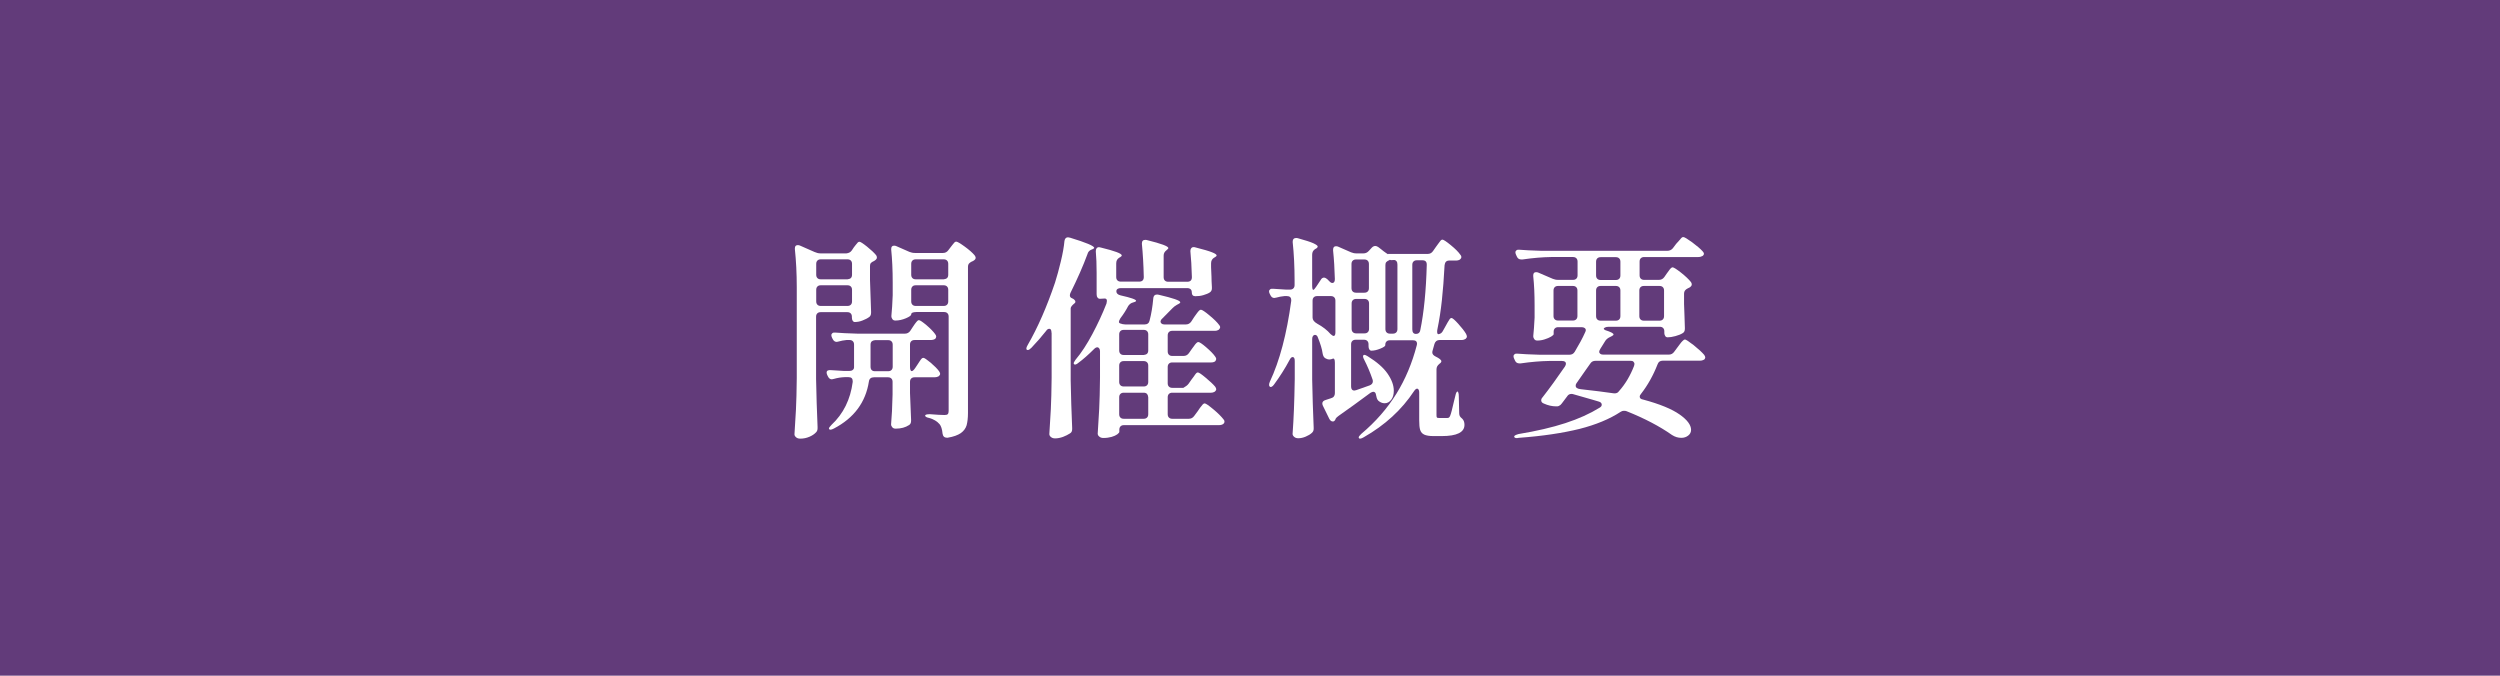 <?xml version="1.0" encoding="utf-8"?>
<!-- Generator: Adobe Illustrator 27.4.1, SVG Export Plug-In . SVG Version: 6.00 Build 0)  -->
<svg version="1.1" id="レイヤー_1" xmlns="http://www.w3.org/2000/svg" xmlns:xlink="http://www.w3.org/1999/xlink" x="0px"
	 y="0px" viewBox="0 0 185 50" style="enable-background:new 0 0 185 50;" xml:space="preserve">
<style type="text/css">
	.st0{fill:#623B7A;}
	.st1{fill:#FFFFFF;}
</style>
<rect class="st0" width="185" height="50"/>
<g>
	<path class="st1" d="M63.04,18.52l0.14-0.21c0.03-0.04,0.08-0.1,0.14-0.18s0.11-0.14,0.15-0.18c0.04-0.04,0.08-0.06,0.13-0.06
		c0.07,0,0.26,0.12,0.56,0.36c0.3,0.24,0.52,0.45,0.67,0.63c0.04,0.05,0.06,0.11,0.06,0.18c0,0.08-0.05,0.14-0.14,0.21l-0.08,0.05
		c-0.1,0.04-0.17,0.09-0.22,0.14c-0.05,0.05-0.07,0.13-0.07,0.22v1.04c0.03,1.02,0.06,1.8,0.08,2.34v0.08
		c0,0.15-0.05,0.26-0.14,0.32c-0.13,0.1-0.3,0.18-0.5,0.26s-0.4,0.11-0.57,0.11c-0.06,0-0.11-0.03-0.15-0.09
		c-0.04-0.06-0.06-0.14-0.06-0.25v-0.05c0-0.11-0.03-0.19-0.09-0.25s-0.14-0.09-0.25-0.09h-1.97c-0.11,0-0.19,0.03-0.25,0.09
		s-0.09,0.14-0.09,0.25v4.61c0.02,1.17,0.06,2.35,0.11,3.54v0.1c0,0.13-0.04,0.23-0.11,0.3c-0.12,0.13-0.28,0.24-0.49,0.33
		c-0.21,0.09-0.43,0.14-0.68,0.14c-0.13,0-0.23-0.03-0.31-0.1s-0.12-0.14-0.12-0.22c0.04-0.63,0.08-1.24,0.11-1.83
		c0.03-0.59,0.05-1.37,0.06-2.33v-6.72c0-1.03-0.05-1.97-0.14-2.82v-0.06c0-0.16,0.07-0.24,0.21-0.24c0.06,0,0.12,0.01,0.16,0.03
		l1.09,0.48c0.14,0.06,0.28,0.1,0.42,0.1h1.94C62.81,18.73,62.95,18.66,63.04,18.52z M62.96,20.58c0.06-0.06,0.09-0.14,0.09-0.25
		v-0.8c0-0.11-0.03-0.19-0.09-0.25s-0.14-0.09-0.25-0.09h-1.97c-0.11,0-0.19,0.03-0.25,0.09s-0.09,0.14-0.09,0.25v0.8
		c0,0.11,0.03,0.19,0.09,0.25s0.14,0.09,0.25,0.09h1.97C62.81,20.66,62.9,20.63,62.96,20.58z M60.49,21.2
		c-0.06,0.06-0.09,0.14-0.09,0.25v0.85c0,0.11,0.03,0.19,0.09,0.25c0.06,0.06,0.14,0.09,0.25,0.09h1.97c0.11,0,0.19-0.03,0.25-0.09
		c0.06-0.06,0.09-0.14,0.09-0.25v-0.85c0-0.11-0.03-0.19-0.09-0.25s-0.14-0.09-0.25-0.09h-1.97C60.63,21.11,60.55,21.14,60.49,21.2z
		 M67.72,27.24l0.18-0.27c0.04-0.06,0.09-0.14,0.15-0.23c0.06-0.09,0.11-0.16,0.15-0.2s0.08-0.06,0.13-0.06
		c0.07,0,0.25,0.12,0.54,0.36c0.28,0.24,0.49,0.45,0.62,0.63c0.05,0.08,0.08,0.14,0.08,0.19c0,0.06-0.03,0.12-0.1,0.18
		c-0.08,0.05-0.19,0.08-0.3,0.08h-1.49c-0.11,0-0.19,0.03-0.25,0.09s-0.09,0.14-0.09,0.25v0.82c0.03,0.88,0.06,1.54,0.08,1.98v0.08
		c0,0.15-0.05,0.26-0.16,0.32c-0.26,0.17-0.58,0.26-0.98,0.26c-0.11,0-0.19-0.03-0.25-0.1s-0.09-0.14-0.09-0.22
		c0.05-0.55,0.09-1.29,0.11-2.21v-0.93c0-0.11-0.03-0.19-0.09-0.25c-0.06-0.06-0.14-0.09-0.25-0.09h-1.04c-0.21,0-0.34,0.1-0.37,0.3
		c-0.24,1.55-1.1,2.71-2.59,3.49c-0.19,0.1-0.31,0.11-0.35,0.05c-0.01-0.01-0.02-0.03-0.02-0.05c0-0.05,0.06-0.14,0.19-0.27
		c0.88-0.82,1.4-1.88,1.57-3.17V28.2c0-0.19-0.1-0.29-0.3-0.29h-0.3c-0.26,0.01-0.52,0.05-0.8,0.13c-0.06,0.02-0.11,0.03-0.14,0.03
		c-0.13,0-0.22-0.07-0.29-0.21l-0.05-0.1c-0.03-0.06-0.05-0.13-0.05-0.19c0-0.14,0.11-0.2,0.32-0.18c0.22,0.02,0.55,0.04,0.98,0.06
		h0.37c0.11,0,0.19-0.02,0.26-0.07c0.06-0.05,0.1-0.11,0.1-0.2v-0.27v-1.41c0-0.11-0.03-0.19-0.09-0.25s-0.14-0.09-0.25-0.09h-0.21
		c-0.22,0.02-0.42,0.06-0.59,0.11c-0.06,0.02-0.11,0.03-0.14,0.03c-0.13,0-0.23-0.07-0.3-0.21l-0.05-0.1
		c-0.03-0.06-0.05-0.13-0.05-0.19s0.03-0.11,0.08-0.15c0.05-0.04,0.13-0.05,0.22-0.04c0.36,0.03,0.91,0.06,1.65,0.08h3.49
		c0.17,0,0.3-0.07,0.4-0.21l0.19-0.29c0.03-0.05,0.08-0.13,0.15-0.22c0.07-0.09,0.12-0.16,0.17-0.21s0.08-0.07,0.13-0.07
		c0.08,0,0.27,0.13,0.57,0.38c0.29,0.25,0.5,0.47,0.63,0.65c0.05,0.07,0.08,0.13,0.08,0.18c0,0.06-0.03,0.12-0.08,0.18
		c-0.09,0.05-0.19,0.08-0.3,0.08h-1.22c-0.11,0-0.19,0.03-0.25,0.09s-0.09,0.14-0.09,0.25v1.62c0,0.22,0.04,0.34,0.13,0.34
		C67.53,27.46,67.62,27.39,67.72,27.24z M64.51,25.26c-0.06,0.06-0.09,0.14-0.09,0.25v1.41v0.21c0,0.22,0.11,0.34,0.32,0.34h0.98
		c0.11,0,0.19-0.03,0.25-0.09c0.06-0.06,0.09-0.14,0.09-0.25v-1.62c0-0.11-0.03-0.19-0.09-0.25c-0.06-0.06-0.14-0.09-0.25-0.09
		h-0.96C64.65,25.18,64.57,25.21,64.51,25.26z M67.43,23.27c0,0.07-0.13,0.17-0.39,0.28c-0.26,0.11-0.52,0.17-0.78,0.17
		c-0.1,0-0.17-0.03-0.22-0.1s-0.08-0.14-0.08-0.22c0.04-0.42,0.08-0.93,0.1-1.55V20.9c0-0.93-0.04-1.73-0.11-2.42v-0.06
		c0-0.16,0.07-0.24,0.21-0.24c0.06,0,0.12,0.01,0.16,0.03l0.98,0.43c0.12,0.05,0.26,0.08,0.42,0.08h2.06c0.17,0,0.3-0.07,0.4-0.21
		l0.16-0.21c0.03-0.04,0.08-0.1,0.14-0.18s0.11-0.14,0.15-0.18c0.04-0.04,0.08-0.06,0.13-0.06c0.08,0,0.29,0.12,0.62,0.36
		c0.33,0.24,0.58,0.46,0.74,0.65c0.05,0.07,0.08,0.13,0.08,0.18c0,0.09-0.05,0.15-0.14,0.21c-0.06,0.04-0.12,0.07-0.16,0.08
		c-0.1,0.05-0.17,0.11-0.21,0.16c-0.04,0.05-0.06,0.13-0.06,0.22v10.83c0,0.37-0.04,0.67-0.1,0.9c-0.07,0.23-0.21,0.42-0.43,0.58
		c-0.22,0.15-0.54,0.27-0.97,0.34h-0.06c-0.18,0-0.29-0.1-0.32-0.3c-0.03-0.33-0.11-0.57-0.22-0.7c-0.18-0.21-0.44-0.37-0.77-0.46
		c-0.2-0.04-0.3-0.1-0.3-0.18c0-0.06,0.12-0.1,0.35-0.1c0.49,0.04,0.85,0.06,1.09,0.06c0.12,0,0.2-0.02,0.24-0.07
		c0.04-0.05,0.06-0.13,0.06-0.23v-6.98c0-0.11-0.03-0.19-0.09-0.25s-0.14-0.09-0.25-0.09h-2.06C67.54,23.1,67.43,23.15,67.43,23.27z
		 M70.08,20.58c0.06-0.06,0.09-0.14,0.09-0.25v-0.8c0-0.11-0.03-0.19-0.09-0.25s-0.14-0.09-0.25-0.09h-2.06
		c-0.11,0-0.19,0.03-0.25,0.09s-0.09,0.14-0.09,0.25v0.8c0,0.11,0.03,0.19,0.09,0.25s0.14,0.09,0.25,0.09h2.06
		C69.93,20.66,70.02,20.63,70.08,20.58z M67.52,21.2c-0.06,0.06-0.09,0.14-0.09,0.25v0.85c0,0.11,0.03,0.19,0.09,0.25
		c0.06,0.06,0.14,0.09,0.25,0.09h2.06c0.11,0,0.19-0.03,0.25-0.09c0.06-0.06,0.09-0.14,0.09-0.25v-0.85c0-0.11-0.03-0.19-0.09-0.25
		s-0.14-0.09-0.25-0.09h-2.06C67.66,21.11,67.57,21.14,67.52,21.2z"/>
	<path class="st1" d="M77.81,24.62c0-0.19-0.05-0.29-0.16-0.29c-0.09,0-0.17,0.05-0.24,0.16c-0.33,0.42-0.69,0.83-1.09,1.25
		c-0.11,0.11-0.19,0.16-0.26,0.16c-0.08,0-0.11-0.04-0.11-0.11c0-0.06,0.03-0.15,0.1-0.26c0.75-1.3,1.42-2.84,2.02-4.61
		c0.15-0.47,0.29-0.99,0.43-1.57s0.23-1.08,0.27-1.52c0.03-0.18,0.12-0.27,0.26-0.27c0.02,0,0.07,0.01,0.16,0.03
		c1.18,0.36,1.78,0.61,1.78,0.75c0,0.03-0.05,0.07-0.14,0.11l-0.06,0.02c-0.16,0.06-0.26,0.18-0.3,0.34
		c-0.32,0.87-0.74,1.82-1.25,2.85c-0.03,0.06-0.05,0.13-0.05,0.19c0,0.11,0.05,0.18,0.16,0.22c0.07,0.03,0.14,0.07,0.18,0.12
		c0.05,0.05,0.07,0.09,0.07,0.14s-0.02,0.08-0.06,0.11c-0.19,0.15-0.29,0.28-0.29,0.38v5.33c0.02,1.16,0.06,2.34,0.11,3.52v0.08
		c0,0.15-0.05,0.26-0.16,0.32c-0.15,0.1-0.32,0.18-0.52,0.26c-0.2,0.07-0.39,0.11-0.58,0.11c-0.13,0-0.23-0.03-0.31-0.1
		c-0.08-0.06-0.12-0.14-0.12-0.22c0.04-0.63,0.08-1.24,0.11-1.83c0.03-0.59,0.05-1.37,0.06-2.33V24.62z M87.96,28.39l0.21-0.3
		c0.05-0.06,0.11-0.14,0.18-0.24c0.06-0.1,0.12-0.17,0.16-0.22c0.04-0.05,0.09-0.07,0.13-0.07c0.08,0,0.27,0.13,0.58,0.39
		s0.55,0.48,0.7,0.66c0.05,0.07,0.08,0.14,0.08,0.19c0,0.06-0.03,0.12-0.1,0.18c-0.08,0.05-0.17,0.08-0.29,0.08h-2.86
		c-0.11,0-0.19,0.03-0.25,0.09c-0.06,0.06-0.09,0.14-0.09,0.25v1.25c0,0.11,0.03,0.19,0.09,0.25s0.14,0.09,0.25,0.09h1.22
		c0.17,0,0.3-0.07,0.4-0.21l0.26-0.35c0.03-0.05,0.09-0.14,0.17-0.25c0.08-0.11,0.15-0.19,0.2-0.25c0.05-0.05,0.1-0.08,0.14-0.08
		c0.09,0,0.3,0.15,0.65,0.44s0.59,0.54,0.74,0.73c0.05,0.05,0.08,0.11,0.08,0.18c0,0.07-0.03,0.13-0.1,0.18
		c-0.07,0.05-0.18,0.08-0.3,0.08h-7.04c-0.11,0-0.19,0.03-0.25,0.09s-0.09,0.14-0.09,0.25v0.16c0,0.04-0.05,0.1-0.15,0.18
		c-0.1,0.07-0.24,0.14-0.42,0.19s-0.38,0.08-0.61,0.08c-0.12,0-0.22-0.03-0.3-0.1c-0.08-0.06-0.12-0.14-0.12-0.22
		c0.04-0.63,0.08-1.24,0.11-1.83c0.03-0.59,0.05-1.37,0.06-2.33v-1.94c0-0.09-0.02-0.15-0.06-0.21c-0.04-0.05-0.08-0.08-0.14-0.08
		c-0.07,0-0.15,0.04-0.22,0.11c-0.45,0.45-0.84,0.79-1.18,1.04c-0.15,0.13-0.26,0.16-0.32,0.1l-0.03-0.06
		c0-0.05,0.05-0.14,0.14-0.27c0.43-0.51,0.84-1.14,1.24-1.89c0.4-0.75,0.75-1.5,1.05-2.27l0.03-0.19c0-0.12-0.05-0.18-0.16-0.18
		l-0.35,0.02c-0.08,0-0.14-0.03-0.18-0.09c-0.05-0.06-0.07-0.14-0.07-0.25v-1.58c0-0.62-0.02-1.15-0.06-1.58v-0.03
		c0-0.09,0.02-0.15,0.06-0.21c0.04-0.05,0.1-0.08,0.18-0.08c0.03,0,0.08,0.01,0.14,0.03c1.02,0.25,1.54,0.44,1.54,0.58
		c0,0.04-0.04,0.09-0.13,0.14l-0.06,0.03c-0.15,0.1-0.22,0.23-0.22,0.42v1.01c0,0.11,0.03,0.19,0.09,0.25s0.14,0.09,0.25,0.09h1.36
		c0.22,0,0.34-0.11,0.34-0.34c-0.02-0.92-0.07-1.73-0.14-2.45v-0.03c0-0.18,0.08-0.27,0.26-0.27c0.05,0,0.1,0.01,0.13,0.02
		c1.04,0.26,1.57,0.45,1.57,0.59c0,0.03-0.04,0.07-0.11,0.13l-0.02,0.02c-0.15,0.11-0.22,0.24-0.22,0.4v1.6
		c0,0.11,0.03,0.19,0.09,0.25s0.14,0.09,0.25,0.09h1.41c0.22,0,0.34-0.11,0.34-0.34c-0.02-0.77-0.06-1.4-0.11-1.9v-0.03
		c0-0.12,0.04-0.2,0.1-0.25s0.16-0.06,0.28-0.02c0.59,0.15,1,0.27,1.22,0.36c0.23,0.09,0.34,0.17,0.34,0.23
		c0,0.04-0.04,0.09-0.13,0.14l-0.06,0.03c-0.15,0.1-0.22,0.23-0.22,0.42v0.29l0.03,0.69c0,0.19,0.01,0.45,0.03,0.77v0.1
		c0,0.13-0.05,0.22-0.14,0.29c-0.13,0.09-0.29,0.15-0.49,0.21s-0.4,0.08-0.6,0.08c-0.17,0-0.26-0.1-0.26-0.3
		c0-0.1-0.03-0.17-0.09-0.22c-0.06-0.05-0.14-0.08-0.25-0.08h-4.9c-0.11,0-0.19,0.02-0.25,0.06c-0.06,0.04-0.09,0.1-0.09,0.18
		c0,0.15,0.11,0.25,0.32,0.3c0.76,0.17,1.14,0.3,1.14,0.4c0,0.02-0.02,0.04-0.05,0.06c-0.03,0.02-0.07,0.03-0.11,0.04l-0.05,0.02
		c-0.15,0.03-0.27,0.12-0.37,0.26c-0.16,0.31-0.35,0.61-0.58,0.91c-0.08,0.13-0.11,0.22-0.11,0.27c0,0.05,0.03,0.09,0.08,0.11
		c0.14,0.05,0.27,0.08,0.4,0.08h1.42c0.2,0,0.33-0.1,0.37-0.29c0.13-0.5,0.22-1.04,0.27-1.62c0.02-0.25,0.15-0.34,0.4-0.29
		c1.07,0.25,1.6,0.43,1.6,0.56c0,0.04-0.05,0.09-0.14,0.13l-0.1,0.05c-0.15,0.09-0.26,0.17-0.34,0.26l-0.77,0.78
		c-0.08,0.07-0.11,0.15-0.11,0.22c0,0.05,0.03,0.1,0.08,0.14c0.05,0.04,0.12,0.06,0.21,0.06h1.58c0.17,0,0.3-0.07,0.4-0.21
		l0.22-0.34c0.04-0.06,0.1-0.15,0.18-0.25c0.07-0.1,0.14-0.18,0.18-0.22c0.05-0.05,0.09-0.07,0.14-0.07c0.08,0,0.3,0.14,0.63,0.42
		c0.34,0.28,0.57,0.51,0.71,0.7c0.05,0.05,0.08,0.11,0.08,0.18c0,0.05-0.03,0.11-0.1,0.18c-0.08,0.05-0.17,0.08-0.29,0.08h-3.15
		c-0.11,0-0.19,0.03-0.25,0.09s-0.09,0.14-0.09,0.25v1.18c0,0.11,0.03,0.19,0.09,0.25s0.14,0.09,0.25,0.09h0.83
		c0.17,0,0.3-0.07,0.4-0.21l0.21-0.3c0.04-0.05,0.1-0.13,0.17-0.23c0.07-0.1,0.13-0.18,0.18-0.22c0.05-0.05,0.09-0.07,0.14-0.07
		c0.08,0,0.28,0.13,0.58,0.39s0.53,0.49,0.66,0.68c0.05,0.07,0.08,0.13,0.08,0.18c0,0.06-0.03,0.12-0.08,0.18
		c-0.07,0.05-0.17,0.08-0.29,0.08h-2.88c-0.11,0-0.19,0.03-0.25,0.09c-0.06,0.06-0.09,0.14-0.09,0.25v1.2
		c0,0.11,0.03,0.19,0.09,0.25s0.14,0.09,0.25,0.09h0.82C87.73,28.6,87.86,28.53,87.96,28.39z M84.88,26.18
		c0.06-0.06,0.09-0.14,0.09-0.25v-1.18c0-0.11-0.03-0.19-0.09-0.25s-0.14-0.09-0.25-0.09h-1.47c-0.11,0-0.19,0.03-0.25,0.09
		s-0.09,0.14-0.09,0.25v1.18c0,0.11,0.03,0.19,0.09,0.25s0.14,0.09,0.25,0.09h1.47C84.73,26.26,84.82,26.23,84.88,26.18z
		 M82.91,28.51c0.06,0.06,0.14,0.09,0.25,0.09h1.47c0.11,0,0.19-0.03,0.25-0.09s0.09-0.14,0.09-0.25v-1.2
		c0-0.11-0.03-0.19-0.09-0.25c-0.06-0.06-0.14-0.09-0.25-0.09h-1.47c-0.11,0-0.19,0.03-0.25,0.09c-0.06,0.06-0.09,0.14-0.09,0.25
		v1.2C82.82,28.37,82.85,28.45,82.91,28.51z M84.88,29.15c-0.06-0.06-0.14-0.09-0.25-0.09h-1.47c-0.11,0-0.19,0.03-0.25,0.09
		c-0.06,0.06-0.09,0.14-0.09,0.25v1.25c0,0.11,0.03,0.19,0.09,0.25s0.14,0.09,0.25,0.09h1.47c0.11,0,0.19-0.03,0.25-0.09
		s0.09-0.14,0.09-0.25V29.4C84.96,29.29,84.93,29.21,84.88,29.15z"/>
	<path class="st1" d="M106.79,24.46l0.19-0.34c0.04-0.07,0.09-0.17,0.15-0.27s0.11-0.19,0.15-0.24c0.04-0.05,0.08-0.08,0.13-0.08
		c0.07,0,0.24,0.14,0.5,0.43s0.46,0.54,0.58,0.75c0.04,0.09,0.06,0.15,0.06,0.19c0,0.06-0.03,0.12-0.1,0.18
		c-0.08,0.05-0.18,0.08-0.29,0.08h-1.63c-0.19,0-0.32,0.1-0.38,0.29l-0.14,0.5c-0.01,0.03-0.02,0.08-0.02,0.13
		c0,0.12,0.08,0.22,0.24,0.3c0.29,0.14,0.43,0.26,0.43,0.35c0,0.06-0.04,0.12-0.13,0.18l-0.02,0.02c-0.14,0.11-0.21,0.24-0.21,0.4
		v3.38c0,0.1,0.01,0.16,0.03,0.18c0.02,0.03,0.07,0.04,0.16,0.04h0.61c0.05,0,0.09-0.01,0.12-0.03s0.06-0.06,0.09-0.13
		c0.06-0.14,0.16-0.51,0.29-1.1l0.1-0.4c0.04-0.2,0.1-0.3,0.16-0.3c0.02,0,0.04,0.03,0.06,0.1c0.02,0.06,0.03,0.14,0.03,0.24
		l0.03,1.28c0,0.09,0.02,0.15,0.05,0.21c0.03,0.05,0.09,0.12,0.18,0.19c0.11,0.11,0.16,0.26,0.16,0.45c0,0.55-0.56,0.83-1.68,0.83
		h-0.61c-0.31,0-0.54-0.04-0.69-0.11c-0.15-0.07-0.25-0.19-0.3-0.35c-0.05-0.16-0.07-0.4-0.07-0.7v-2.06c0-0.09-0.01-0.15-0.04-0.21
		c-0.03-0.05-0.07-0.08-0.12-0.08c-0.06,0-0.14,0.06-0.22,0.18c-0.91,1.38-2.15,2.52-3.73,3.42c-0.19,0.11-0.31,0.13-0.35,0.06
		c-0.01-0.01-0.02-0.03-0.02-0.05c0-0.05,0.06-0.14,0.19-0.26c1.07-0.9,1.93-1.89,2.6-2.97c0.67-1.08,1.17-2.28,1.51-3.59
		c0.01-0.03,0.02-0.07,0.02-0.11c0-0.17-0.1-0.26-0.3-0.26h-1.71c-0.11,0-0.19,0.03-0.25,0.09s-0.09,0.14-0.09,0.25v0.03
		c0,0.06-0.12,0.15-0.37,0.25c-0.25,0.1-0.46,0.15-0.66,0.15c-0.06,0-0.11-0.03-0.15-0.09c-0.04-0.06-0.06-0.14-0.06-0.25v-0.13
		c0-0.11-0.03-0.19-0.09-0.25s-0.14-0.09-0.25-0.09h-0.61c-0.11,0-0.19,0.03-0.25,0.09s-0.09,0.14-0.09,0.25v3.12
		c0,0.1,0.02,0.17,0.06,0.22c0.04,0.05,0.1,0.08,0.18,0.08c0.03,0,0.08-0.01,0.14-0.03c0.55-0.19,0.88-0.31,0.99-0.35
		c0.16-0.06,0.24-0.17,0.24-0.3c0-0.05-0.01-0.1-0.02-0.13c-0.18-0.53-0.39-1.02-0.62-1.47c-0.1-0.18-0.11-0.29-0.05-0.34
		c0.01-0.01,0.03-0.02,0.06-0.02c0.06,0,0.15,0.04,0.26,0.11c0.66,0.41,1.15,0.83,1.46,1.28c0.31,0.45,0.46,0.87,0.46,1.26
		c0,0.28-0.06,0.5-0.19,0.67c-0.13,0.17-0.29,0.26-0.48,0.26c-0.14,0-0.27-0.04-0.4-0.13c-0.12-0.07-0.19-0.2-0.22-0.38
		c0-0.03-0.01-0.06-0.02-0.08c-0.02-0.17-0.09-0.26-0.21-0.26c-0.05,0-0.12,0.03-0.21,0.08c-0.84,0.63-1.63,1.19-2.35,1.7
		c-0.12,0.09-0.19,0.15-0.22,0.21c0,0.01-0.01,0.04-0.03,0.08c-0.05,0.09-0.11,0.13-0.18,0.13c-0.11,0-0.2-0.07-0.27-0.21
		l-0.46-0.94c-0.03-0.06-0.05-0.12-0.05-0.18c0-0.13,0.08-0.21,0.24-0.26l0.4-0.13c0.19-0.05,0.29-0.18,0.29-0.37v-2.26
		c0-0.26-0.06-0.35-0.18-0.29c-0.06,0.03-0.14,0.05-0.22,0.05c-0.11,0-0.2-0.03-0.29-0.08c-0.12-0.06-0.19-0.19-0.22-0.38
		c-0.04-0.31-0.16-0.7-0.35-1.17c-0.04-0.13-0.12-0.19-0.22-0.19c-0.05,0-0.1,0.03-0.14,0.08c-0.04,0.05-0.06,0.13-0.06,0.22v3.01
		c0.02,1.15,0.06,2.33,0.11,3.54v0.1c0,0.12-0.04,0.22-0.13,0.3c-0.12,0.11-0.27,0.2-0.46,0.28s-0.37,0.12-0.55,0.12
		c-0.12,0-0.22-0.03-0.3-0.1s-0.12-0.14-0.12-0.22c0.04-0.61,0.08-1.21,0.1-1.81c0.03-0.6,0.04-1.35,0.06-2.26v-1.33
		c0-0.19-0.05-0.29-0.16-0.29c-0.07,0-0.15,0.07-0.22,0.21c-0.34,0.64-0.73,1.25-1.15,1.82c-0.06,0.09-0.12,0.14-0.18,0.17
		c-0.06,0.03-0.1,0.02-0.14-0.01c-0.03-0.03-0.05-0.07-0.05-0.13c0-0.07,0.02-0.15,0.06-0.24c0.72-1.53,1.25-3.52,1.58-5.98V22.2
		c0-0.19-0.11-0.29-0.32-0.29h-0.18c-0.22,0.02-0.42,0.06-0.59,0.11c-0.09,0.02-0.14,0.03-0.16,0.03c-0.13,0-0.22-0.07-0.29-0.21
		l-0.05-0.1c-0.03-0.06-0.05-0.12-0.05-0.18c0-0.06,0.03-0.11,0.08-0.15c0.05-0.04,0.13-0.05,0.24-0.04
		c0.21,0.02,0.52,0.04,0.93,0.06h0.3c0.11,0,0.19-0.03,0.25-0.09c0.06-0.06,0.09-0.14,0.09-0.25v-0.3c0-1.07-0.05-2.02-0.14-2.86
		v-0.06c0-0.17,0.09-0.26,0.26-0.26c0.05,0,0.1,0.01,0.13,0.02c0.54,0.15,0.92,0.27,1.14,0.37c0.21,0.1,0.32,0.18,0.32,0.24
		c0,0.05-0.04,0.11-0.13,0.16l-0.06,0.03c-0.15,0.1-0.22,0.23-0.22,0.42v2.26c0,0.22,0.03,0.34,0.08,0.34
		c0.04,0,0.11-0.07,0.21-0.22l0.34-0.51c0.06-0.12,0.15-0.18,0.26-0.18c0.05,0,0.13,0.04,0.22,0.11l0.16,0.16
		c0.08,0.09,0.16,0.13,0.22,0.13c0.13,0,0.19-0.1,0.19-0.29c-0.02-0.74-0.06-1.44-0.13-2.11v-0.06c0-0.17,0.07-0.26,0.21-0.26
		c0.06,0,0.12,0.01,0.16,0.03l0.96,0.42c0.12,0.05,0.25,0.08,0.4,0.08h0.51c0.16,0,0.29-0.06,0.4-0.18l0.22-0.24
		c0.08-0.09,0.18-0.13,0.27-0.13c0.06,0,0.13,0.03,0.21,0.08l0.21,0.16c0.13,0.11,0.24,0.19,0.34,0.26s0.16,0.11,0.19,0.12
		l-0.02-0.03h2.94c0.17,0,0.3-0.07,0.4-0.22l0.21-0.3c0.03-0.04,0.08-0.12,0.16-0.22c0.08-0.11,0.14-0.19,0.18-0.24
		s0.09-0.08,0.14-0.08c0.08,0,0.29,0.14,0.62,0.41s0.56,0.5,0.7,0.7c0.05,0.05,0.08,0.11,0.08,0.18s-0.03,0.12-0.1,0.18
		c-0.07,0.05-0.18,0.08-0.3,0.08h-0.5c-0.2,0-0.31,0.11-0.34,0.34c-0.05,0.98-0.12,1.85-0.2,2.6s-0.19,1.46-0.33,2.14
		c-0.01,0.04-0.02,0.1-0.02,0.18c0,0.13,0.03,0.19,0.1,0.19C106.62,24.7,106.71,24.62,106.79,24.46z M98.69,24.86
		c0.08,0,0.13-0.08,0.13-0.26v-2.35c0-0.11-0.03-0.19-0.09-0.25s-0.14-0.09-0.25-0.09h-1.01c-0.11,0-0.19,0.03-0.25,0.09
		s-0.09,0.14-0.09,0.25v1.25c0,0.17,0.11,0.32,0.34,0.45c0.42,0.23,0.75,0.49,0.99,0.77C98.56,24.81,98.64,24.86,98.69,24.86z
		 M101.21,21.57c0.06-0.06,0.09-0.14,0.09-0.25v-1.78c0-0.11-0.03-0.19-0.09-0.25c-0.06-0.06-0.14-0.09-0.25-0.09h-0.61
		c-0.11,0-0.19,0.03-0.25,0.09c-0.06,0.06-0.09,0.14-0.09,0.25v1.78c0,0.11,0.03,0.19,0.09,0.25c0.06,0.06,0.14,0.09,0.25,0.09h0.61
		C101.07,21.66,101.15,21.63,101.21,21.57z M100.11,22.21c-0.06,0.06-0.09,0.14-0.09,0.25v1.87c0,0.11,0.03,0.19,0.09,0.25
		s0.14,0.09,0.25,0.09h0.61c0.11,0,0.19-0.03,0.25-0.09s0.09-0.14,0.09-0.25v-1.87c0-0.11-0.03-0.19-0.09-0.25s-0.14-0.09-0.25-0.09
		h-0.61C100.25,22.12,100.17,22.15,100.11,22.21z M102.88,19.24l-0.02-0.02l-0.05,0.03c-0.1,0.04-0.17,0.09-0.22,0.14
		c-0.05,0.05-0.07,0.13-0.07,0.22v4.74c0,0.11,0.03,0.19,0.09,0.25c0.06,0.06,0.14,0.09,0.25,0.09h0.21c0.11,0,0.19-0.03,0.25-0.09
		c0.06-0.06,0.09-0.14,0.09-0.25v-4.77c0-0.11-0.02-0.19-0.07-0.25c-0.05-0.06-0.11-0.09-0.18-0.09
		C102.97,19.26,102.88,19.25,102.88,19.24z M105.25,19.26h-0.4c-0.11,0-0.19,0.03-0.25,0.09s-0.09,0.14-0.09,0.25v4.77
		c0,0.22,0.09,0.34,0.27,0.34s0.29-0.09,0.32-0.27c0.27-1.32,0.43-2.93,0.48-4.83C105.59,19.37,105.48,19.26,105.25,19.26z"/>
	<path class="st1" d="M125.33,25.54c0.36,0.29,0.62,0.53,0.78,0.72c0.05,0.07,0.08,0.14,0.08,0.19c0,0.05-0.03,0.11-0.08,0.16
		c-0.09,0.05-0.19,0.08-0.32,0.08h-2.75c-0.19,0-0.32,0.09-0.38,0.27c-0.32,0.82-0.73,1.55-1.22,2.18c-0.06,0.07-0.1,0.14-0.1,0.21
		c0,0.12,0.08,0.19,0.26,0.22c1.23,0.33,2.12,0.7,2.69,1.1s0.85,0.78,0.85,1.14c0,0.17-0.07,0.31-0.21,0.42
		c-0.14,0.11-0.31,0.17-0.51,0.17c-0.25,0-0.47-0.07-0.69-0.21c-0.91-0.64-2.03-1.23-3.36-1.76c-0.04-0.02-0.11-0.03-0.19-0.03
		c-0.11,0-0.19,0.03-0.26,0.08c-0.81,0.53-1.82,0.95-3.04,1.26c-1.22,0.3-2.71,0.53-4.5,0.66c-0.03,0.01-0.08,0.02-0.14,0.02
		c-0.12,0-0.18-0.04-0.19-0.11V32.3c0-0.06,0.11-0.12,0.32-0.18c1.33-0.22,2.49-0.49,3.47-0.81s1.82-0.7,2.53-1.14
		c0.11-0.06,0.16-0.14,0.16-0.22c0-0.12-0.08-0.2-0.24-0.24c-0.19-0.05-0.31-0.09-0.37-0.11l-1.5-0.43
		c-0.03-0.01-0.07-0.02-0.13-0.02c-0.14,0-0.25,0.06-0.32,0.18l-0.4,0.53l-0.1,0.11c-0.08,0.06-0.16,0.1-0.24,0.1h-0.08
		c-0.3,0-0.6-0.07-0.91-0.21c-0.13-0.05-0.19-0.13-0.19-0.24c0-0.07,0.03-0.15,0.1-0.22c0.53-0.68,1.08-1.44,1.65-2.27
		c0.05-0.09,0.08-0.15,0.08-0.21c0-0.14-0.1-0.21-0.3-0.21h-0.94c-0.65,0.01-1.35,0.07-2.11,0.18h-0.1c-0.15,0-0.26-0.07-0.32-0.21
		l-0.06-0.13c-0.03-0.06-0.05-0.13-0.05-0.19s0.03-0.11,0.08-0.15c0.05-0.04,0.13-0.05,0.22-0.04c0.36,0.03,0.91,0.06,1.65,0.08
		h2.18c0.18,0,0.31-0.07,0.4-0.22c0.33-0.55,0.59-1.03,0.77-1.44c0.03-0.06,0.05-0.12,0.05-0.16c0-0.06-0.03-0.12-0.09-0.16
		c-0.06-0.04-0.13-0.06-0.22-0.06h-1.73c-0.11,0-0.19,0.03-0.25,0.09c-0.06,0.06-0.09,0.14-0.09,0.25v0.18
		c0,0.04-0.06,0.1-0.19,0.18s-0.29,0.14-0.47,0.2s-0.37,0.09-0.55,0.09c-0.1,0-0.17-0.03-0.22-0.1c-0.05-0.06-0.08-0.14-0.08-0.22
		c0.04-0.35,0.07-0.81,0.1-1.38V22.6c0-0.79-0.03-1.51-0.1-2.16v-0.06c0-0.16,0.07-0.24,0.21-0.24c0.06,0,0.12,0.01,0.16,0.03
		l1.07,0.46c0.12,0.05,0.25,0.08,0.4,0.08h1.1c0.11,0,0.19-0.03,0.25-0.09s0.09-0.14,0.09-0.25v-1.01c0-0.11-0.03-0.19-0.09-0.25
		s-0.14-0.09-0.25-0.09h-1.62c-0.65,0.01-1.36,0.07-2.11,0.18h-0.1c-0.15,0-0.26-0.07-0.32-0.21l-0.06-0.13
		c-0.03-0.06-0.05-0.13-0.05-0.19s0.03-0.11,0.08-0.15c0.05-0.04,0.13-0.05,0.22-0.04c0.36,0.03,0.91,0.06,1.65,0.08h9.28
		c0.17,0,0.31-0.06,0.42-0.19l0.24-0.32c0.05-0.05,0.12-0.13,0.2-0.22c0.08-0.1,0.14-0.17,0.19-0.22c0.05-0.05,0.09-0.07,0.14-0.07
		c0.09,0,0.3,0.13,0.66,0.39c0.35,0.26,0.61,0.48,0.77,0.66c0.06,0.06,0.1,0.13,0.1,0.19c0,0.05-0.03,0.11-0.1,0.16
		c-0.09,0.05-0.19,0.08-0.32,0.08h-4c-0.11,0-0.19,0.03-0.25,0.09s-0.09,0.14-0.09,0.25v1.01c0,0.11,0.03,0.19,0.09,0.25
		s0.14,0.09,0.25,0.09h1.09c0.17,0,0.3-0.07,0.4-0.21l0.18-0.26c0.04-0.05,0.09-0.12,0.14-0.19s0.1-0.14,0.15-0.19
		c0.05-0.05,0.1-0.08,0.14-0.08c0.08,0,0.29,0.13,0.62,0.39s0.57,0.49,0.74,0.7c0.04,0.05,0.06,0.11,0.06,0.18
		c0,0.08-0.05,0.14-0.14,0.21l-0.16,0.08c-0.18,0.09-0.27,0.21-0.27,0.38v0.77l0.03,0.82c0,0.22,0.01,0.54,0.03,0.94v0.08
		c0,0.15-0.05,0.26-0.16,0.32c-0.14,0.09-0.32,0.16-0.54,0.22s-0.41,0.09-0.57,0.09c-0.08,0-0.14-0.03-0.18-0.09
		s-0.07-0.14-0.07-0.25v-0.1c0-0.11-0.03-0.19-0.09-0.25c-0.06-0.06-0.14-0.09-0.25-0.09h-3.78c-0.11,0-0.2,0.02-0.26,0.05
		c-0.07,0.03-0.1,0.06-0.1,0.1c0,0.03,0.04,0.06,0.11,0.1c0.41,0.13,0.61,0.23,0.61,0.32c0,0.04-0.05,0.09-0.16,0.14l-0.1,0.05
		c-0.16,0.07-0.27,0.17-0.34,0.27l-0.38,0.61c-0.05,0.09-0.08,0.15-0.08,0.21c0,0.06,0.03,0.11,0.08,0.15
		c0.05,0.04,0.12,0.06,0.21,0.06h4.86c0.17,0,0.3-0.07,0.4-0.21l0.26-0.35c0.05-0.07,0.11-0.15,0.18-0.24
		c0.06-0.09,0.13-0.16,0.19-0.22c0.06-0.06,0.12-0.1,0.16-0.1C124.74,25.11,124.97,25.26,125.33,25.54z M115.05,23.63
		c0.06,0.06,0.14,0.09,0.25,0.09h1.09c0.11,0,0.19-0.03,0.25-0.09c0.06-0.06,0.09-0.14,0.09-0.25V21.5c0-0.11-0.03-0.19-0.09-0.25
		s-0.14-0.09-0.25-0.09h-1.09c-0.11,0-0.19,0.03-0.25,0.09s-0.09,0.14-0.09,0.25v1.89C114.96,23.49,114.99,23.57,115.05,23.63z
		 M119.48,29.11c0.14,0,0.25-0.05,0.32-0.16c0.47-0.52,0.84-1.15,1.12-1.87c0.02-0.06,0.03-0.11,0.03-0.14
		c0-0.07-0.03-0.13-0.08-0.18s-0.13-0.06-0.22-0.06h-2.58c-0.18,0-0.31,0.07-0.4,0.22l-0.34,0.48l-0.67,0.96
		c-0.04,0.05-0.06,0.11-0.06,0.18c0,0.15,0.12,0.23,0.37,0.26c0.99,0.11,1.79,0.21,2.4,0.3L119.48,29.11z M119.82,19.12
		c-0.06-0.06-0.14-0.09-0.25-0.09h-1.12c-0.11,0-0.19,0.03-0.25,0.09s-0.09,0.14-0.09,0.25v1.01c0,0.11,0.03,0.19,0.09,0.25
		s0.14,0.09,0.25,0.09h1.12c0.11,0,0.19-0.03,0.25-0.09s0.09-0.14,0.09-0.25v-1.01C119.91,19.26,119.88,19.18,119.82,19.12z
		 M119.82,21.25c-0.06-0.06-0.14-0.09-0.25-0.09h-1.12c-0.11,0-0.19,0.03-0.25,0.09s-0.09,0.14-0.09,0.25v1.89
		c0,0.11,0.03,0.19,0.09,0.25c0.06,0.06,0.14,0.09,0.25,0.09h1.12c0.11,0,0.19-0.03,0.25-0.09c0.06-0.06,0.09-0.14,0.09-0.25V21.5
		C119.91,21.39,119.88,21.31,119.82,21.25z M123.05,21.25c-0.06-0.06-0.14-0.09-0.25-0.09h-1.15c-0.11,0-0.19,0.03-0.25,0.09
		s-0.09,0.14-0.09,0.25v1.89c0,0.11,0.03,0.19,0.09,0.25c0.06,0.06,0.14,0.09,0.25,0.09h1.15c0.11,0,0.19-0.03,0.25-0.09
		c0.06-0.06,0.09-0.14,0.09-0.25V21.5C123.14,21.39,123.11,21.31,123.05,21.25z"/>
</g>
<g>
</g>
<g>
</g>
<g>
</g>
<g>
</g>
<g>
</g>
<g>
</g>
<g>
</g>
<g>
</g>
<g>
</g>
<g>
</g>
<g>
</g>
<g>
</g>
<g>
</g>
<g>
</g>
<g>
</g>
</svg>
